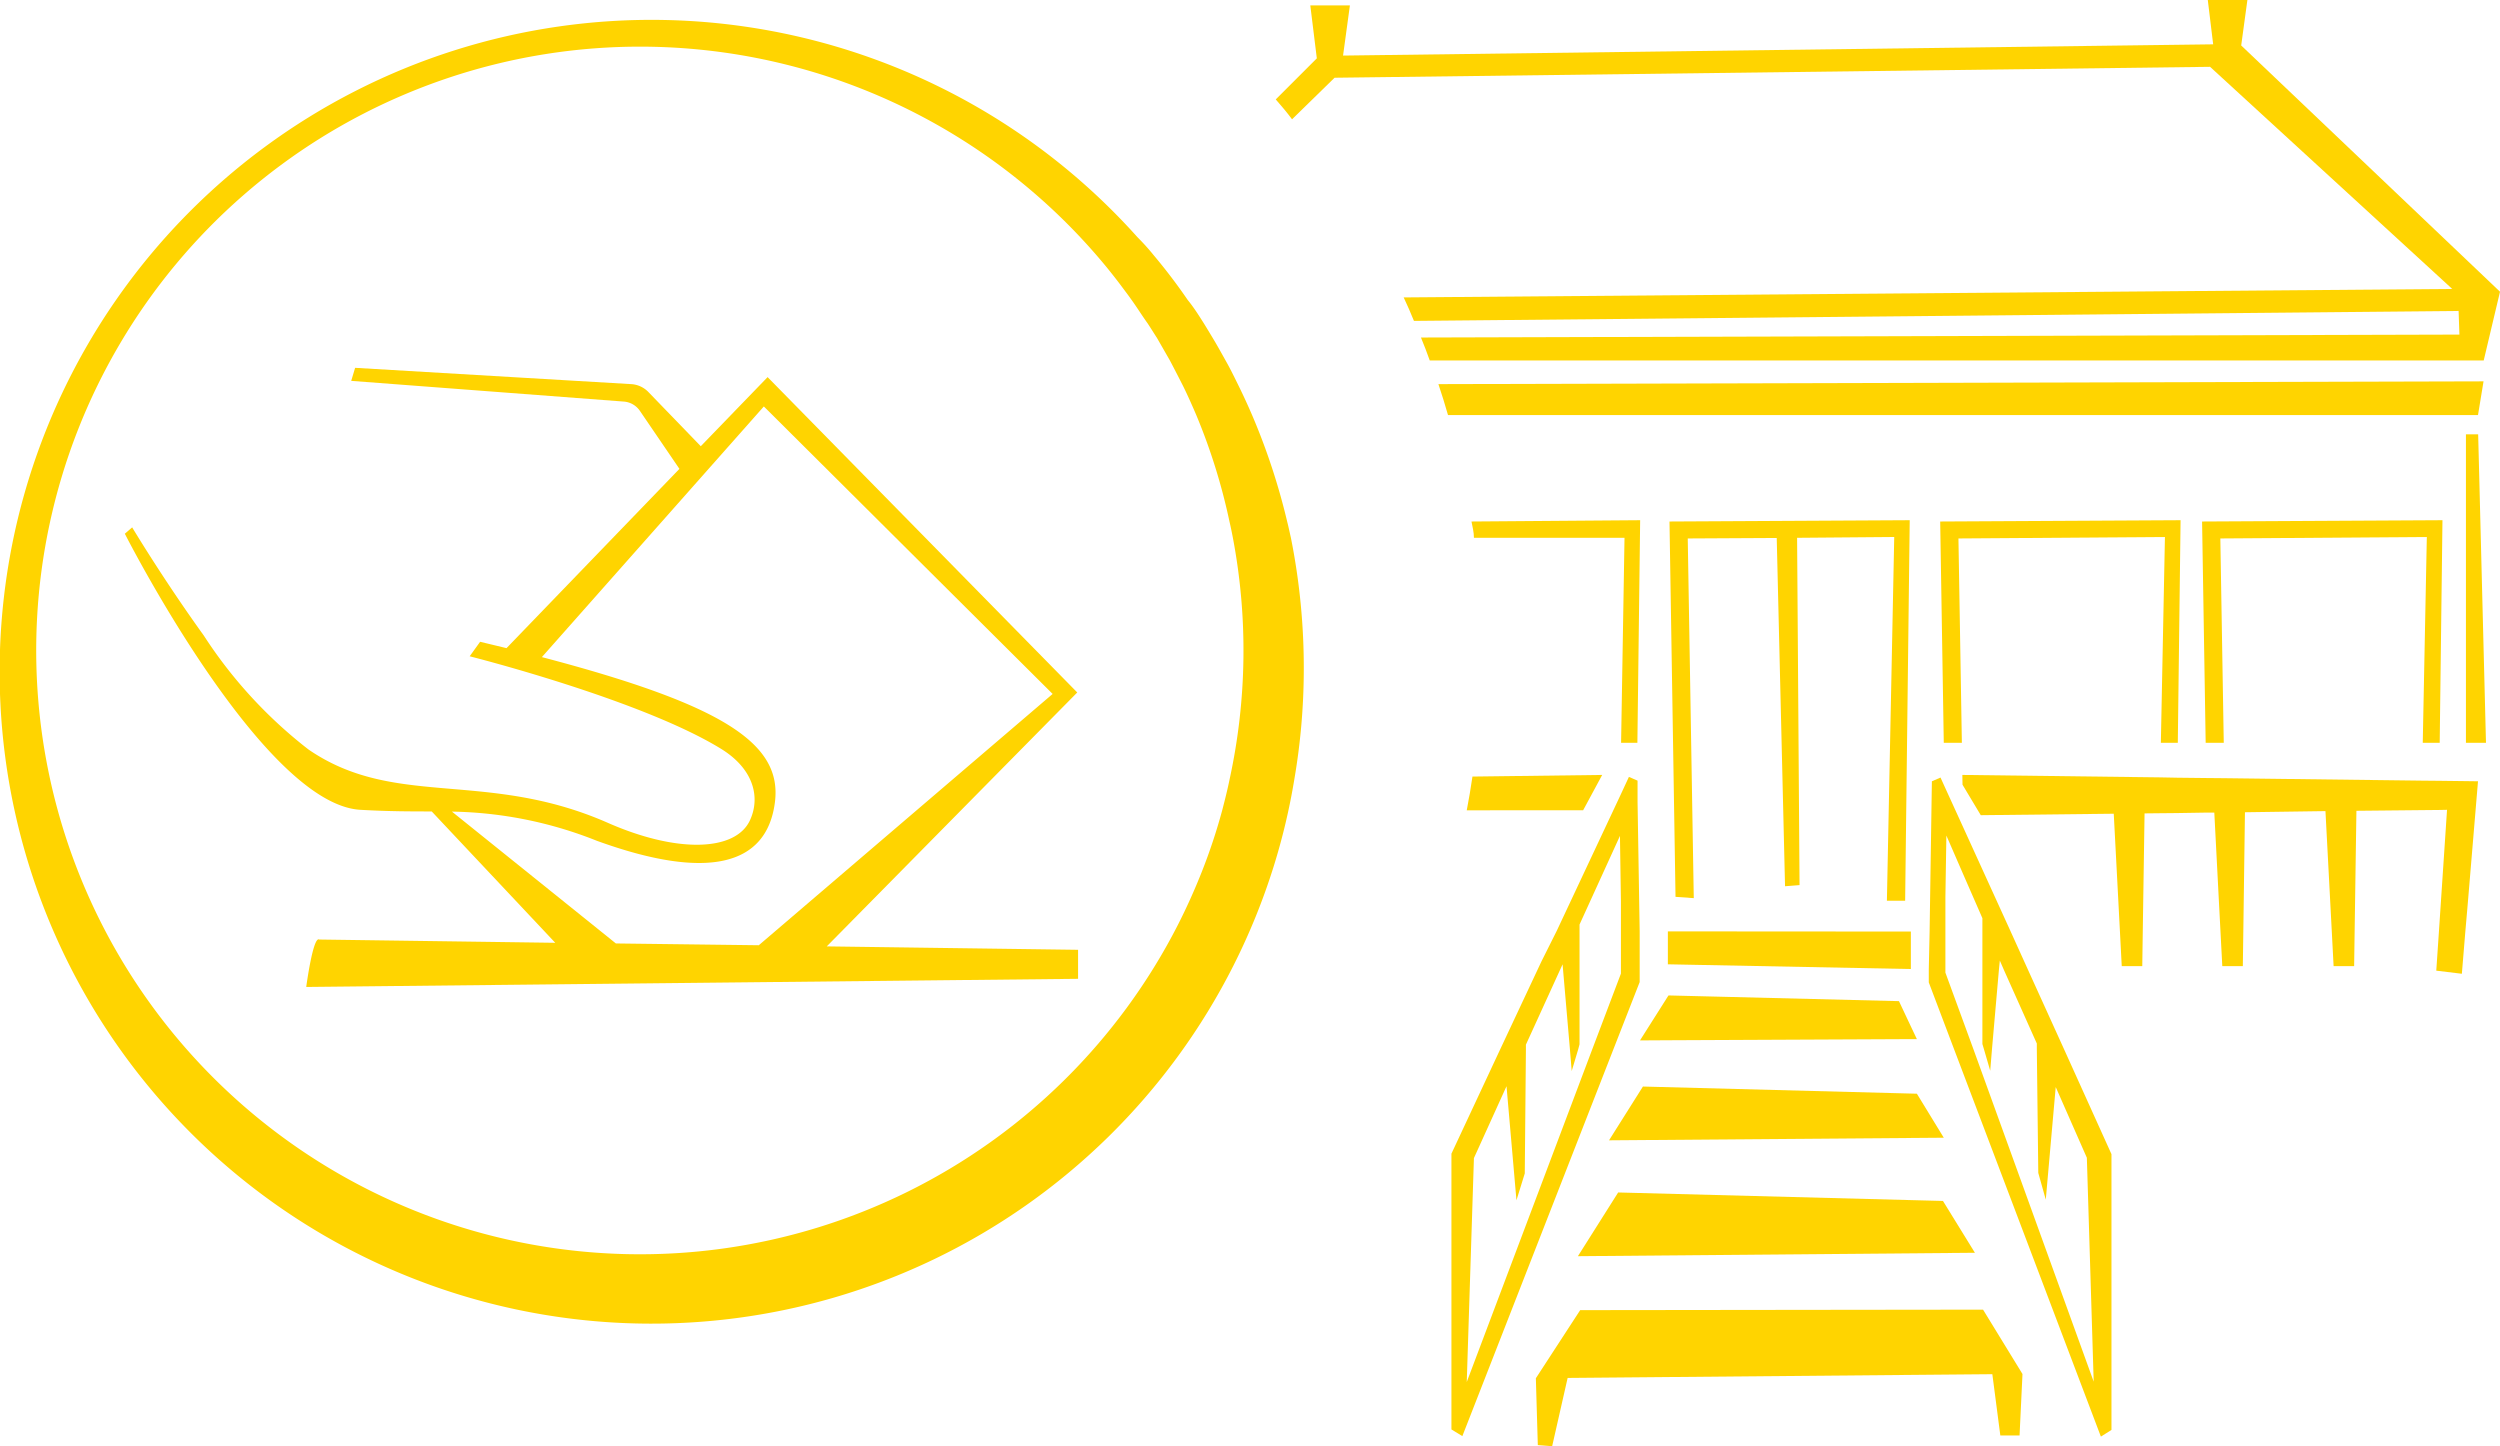 <svg xmlns="http://www.w3.org/2000/svg" viewBox="0 0 153.4 88.74"><defs><style>.cls-1{fill:#ffd400;}</style></defs><g id="Layer_2" data-name="Layer 2"><g id="Layer_1-2" data-name="Layer 1"><path class="cls-1" d="M137.52,2.79,137.9,0h-2.43l.33,2.72-53.39.69L82.83.33H80.4l.4,3.25L78.28,6.1c.35.4.69.8,1,1.22l2.61-2.55,53.72-.67,14.86,13.63-64.34.52q.33.7.63,1.44l64.1-.61.05,1.45-63.72.18q.29.7.54,1.41H152.4l1-4.22Z"/><path class="cls-1" d="M152.39,23.4l-.34,2.07H88.85c-.18-.64-.38-1.27-.59-1.9Z"/><polygon class="cls-1" points="151.31 26.65 151.31 45.58 152.54 45.58 152.06 26.65 151.31 26.65"/><polygon class="cls-1" points="116.9 55.27 117.18 31.92 102.44 32 102.81 55.03 103.93 55.11 103.56 33.04 109.02 33.01 109.53 54.38 110.42 54.31 110.27 33 116.23 32.95 115.78 55.27 116.9 55.27"/><polygon class="cls-1" points="133.63 45.58 133.8 31.92 119.05 32 119.27 45.58 120.38 45.58 120.17 33.04 132.84 32.95 132.59 45.58 133.63 45.58"/><polygon class="cls-1" points="149.7 45.58 149.87 31.92 135.12 32 135.34 45.58 136.45 45.58 136.24 33.04 148.91 32.95 148.66 45.58 149.7 45.58"/><path class="cls-1" d="M100.64,31.92l-.17,13.66h-1L99.68,33,90.44,33c0-.35-.09-.69-.15-1Z"/><polygon class="cls-1" points="102.34 59.17 117.25 59.46 117.25 57.16 102.34 57.15 102.34 59.17"/><path class="cls-1" d="M100.61,60.26l0-1.13,0-2-.13-7.94,0-1.29-.53-.23-.51,1.1h0l-3.92,8.35L94.58,59l-2.52,5.37-3,6.42,0,16.92.67.41L99,64.38ZM90,84.8l.44-13.74,2-4.41.61,7L93.56,72l.07-7.61V64.1l2.25-4.93.45,5.21.11,1.34.4-1.34.08-.3,0-5,0-1.91v-.44l2.33-5.11.15-.33.06,4,0,1.88,0,2v.57l-1.78,4.7Z"/><path class="cls-1" d="M98.31,47.55l-1.17,2.17H90c.13-.68.25-1.37.35-2.07Z"/><polygon class="cls-1" points="149.67 47.91 148.6 47.9 136.48 47.75 135.37 47.74 133.6 47.72 132.55 47.7 120.41 47.55 120.42 48.15 121.54 50.02 129.7 49.93 130.08 57.17 130.19 59.28 131.45 59.28 131.48 57.18 131.59 49.91 132.5 49.9 133.57 49.89 135.4 49.86 135.87 49.86 136.14 55.08 136.25 57.18 136.36 59.28 137.62 59.28 137.65 57.18 137.75 49.84 142.69 49.77 143.08 57.18 143.19 59.28 144.45 59.28 144.48 57.18 144.59 49.75 148.57 49.71 149.65 49.7 150.15 49.69 149.65 57.2 149.49 59.56 151.06 59.75 151.27 57.2 151.42 55.47 152.05 47.94 151.31 47.93 149.67 47.91"/><path class="cls-1" d="M126.65,64.38l-2.17-4.78-1.1-2.43-2.92-6.41h0l-1.15-2.52h0l-.24-.53-.53.23-.14,9.25-.05,2.31v.78l1.56,4.12,9,23.75.65-.41,0-16.92Zm-5.56,0-1.72-4.7V59.5l0-2.33,0-2.14.06-3.76,1,2.3v0l1.21,2.77v.81l0,2.38,0,4.53.09.3.39,1.34.11-1.34.42-4.81.06-.61.27.62,2,4.47v.33l.09,7.61.46,1.64.61-6.91,1.91,4.34.42,13.74Z"/><polygon class="cls-1" points="116.52 61.43 102.38 61.08 102.34 61.14 100.63 63.84 102.34 63.83 117.25 63.76 117.62 63.76 117.25 62.98 116.52 61.43"/><polygon class="cls-1" points="100.81 66.67 98.73 69.97 119.27 69.81 117.62 67.11 100.81 66.67"/><polygon class="cls-1" points="96.82 77.08 121.18 76.87 119.22 73.69 99.29 73.17 96.82 77.08"/><polygon class="cls-1" points="96.96 80.39 94.24 84.57 94.36 88.67 95.24 88.74 96.19 84.55 122.25 84.32 122.74 88.08 123.92 88.08 124.1 84.31 121.68 80.36 96.96 80.39"/><path class="cls-1" d="M79.21,33c-.08-.35-.15-.69-.23-1a40.29,40.29,0,0,0-2.13-6.48c-.27-.63-.56-1.26-.86-1.87s-.49-1-.76-1.48-.51-.92-.78-1.37-.38-.63-.57-.94c-.31-.49-.63-1-1-1.45-.65-.95-1.35-1.87-2.09-2.75q-.46-.57-1-1.11a40,40,0,1,0,8.37,38.59,39.23,39.23,0,0,0,1.26-5.32A40.14,40.14,0,0,0,80,41.15,40.65,40.65,0,0,0,79.21,33ZM75,49.7a35.23,35.23,0,0,1-1.26,3.8h0c-.44,1.11-.93,2.2-1.47,3.26a37.05,37.05,0,1,1-4.34-40.33c.3.37.6.75.89,1.14s.4.53.59.8c.34.47.67,1,1,1.46.2.3.39.61.59.92l.78,1.36c.26.49.52,1,.77,1.49s.58,1.23.85,1.86A36.7,36.7,0,0,1,75.44,32c.08.34.15.69.21,1a37.1,37.1,0,0,1-.2,14.81C75.32,48.45,75.16,49.08,75,49.7Z"/><path class="cls-1" d="M50.73,58.07,66.1,42.49l-19-19.35L43,27.38l-3.21-3.32a1.59,1.59,0,0,0-1.06-.49l-16.94-1-.24.8,16.72,1.27a1.31,1.31,0,0,1,1,.58l2.42,3.55-10.61,11-1.62-.39-.64.89s10.55,2.66,15.46,5.7c2,1.25,2.39,3,1.72,4.4-.91,1.87-4.47,2-8.77.09-7.46-3.25-13-.83-18.3-4.47a28.27,28.27,0,0,1-6.43-7C10,35.52,8.11,32.36,8.11,32.36l-.45.39s8.42,16.59,14.45,16.94c1.74.1,3.12.1,4.38.1l7.58,8.06-14.48-.2c-.38-.24-.8,2.91-.8,2.91l47.36-.5,0-1.78Zm-23-8.27a25,25,0,0,1,8.89,1.79c6.72,2.44,10.43,1.58,10.93-2.37.45-3.57-3.08-5.95-14.3-8.9L46.87,24.94,64.59,42.58,46.56,58l-8.77-.11Z"/></g></g></svg>